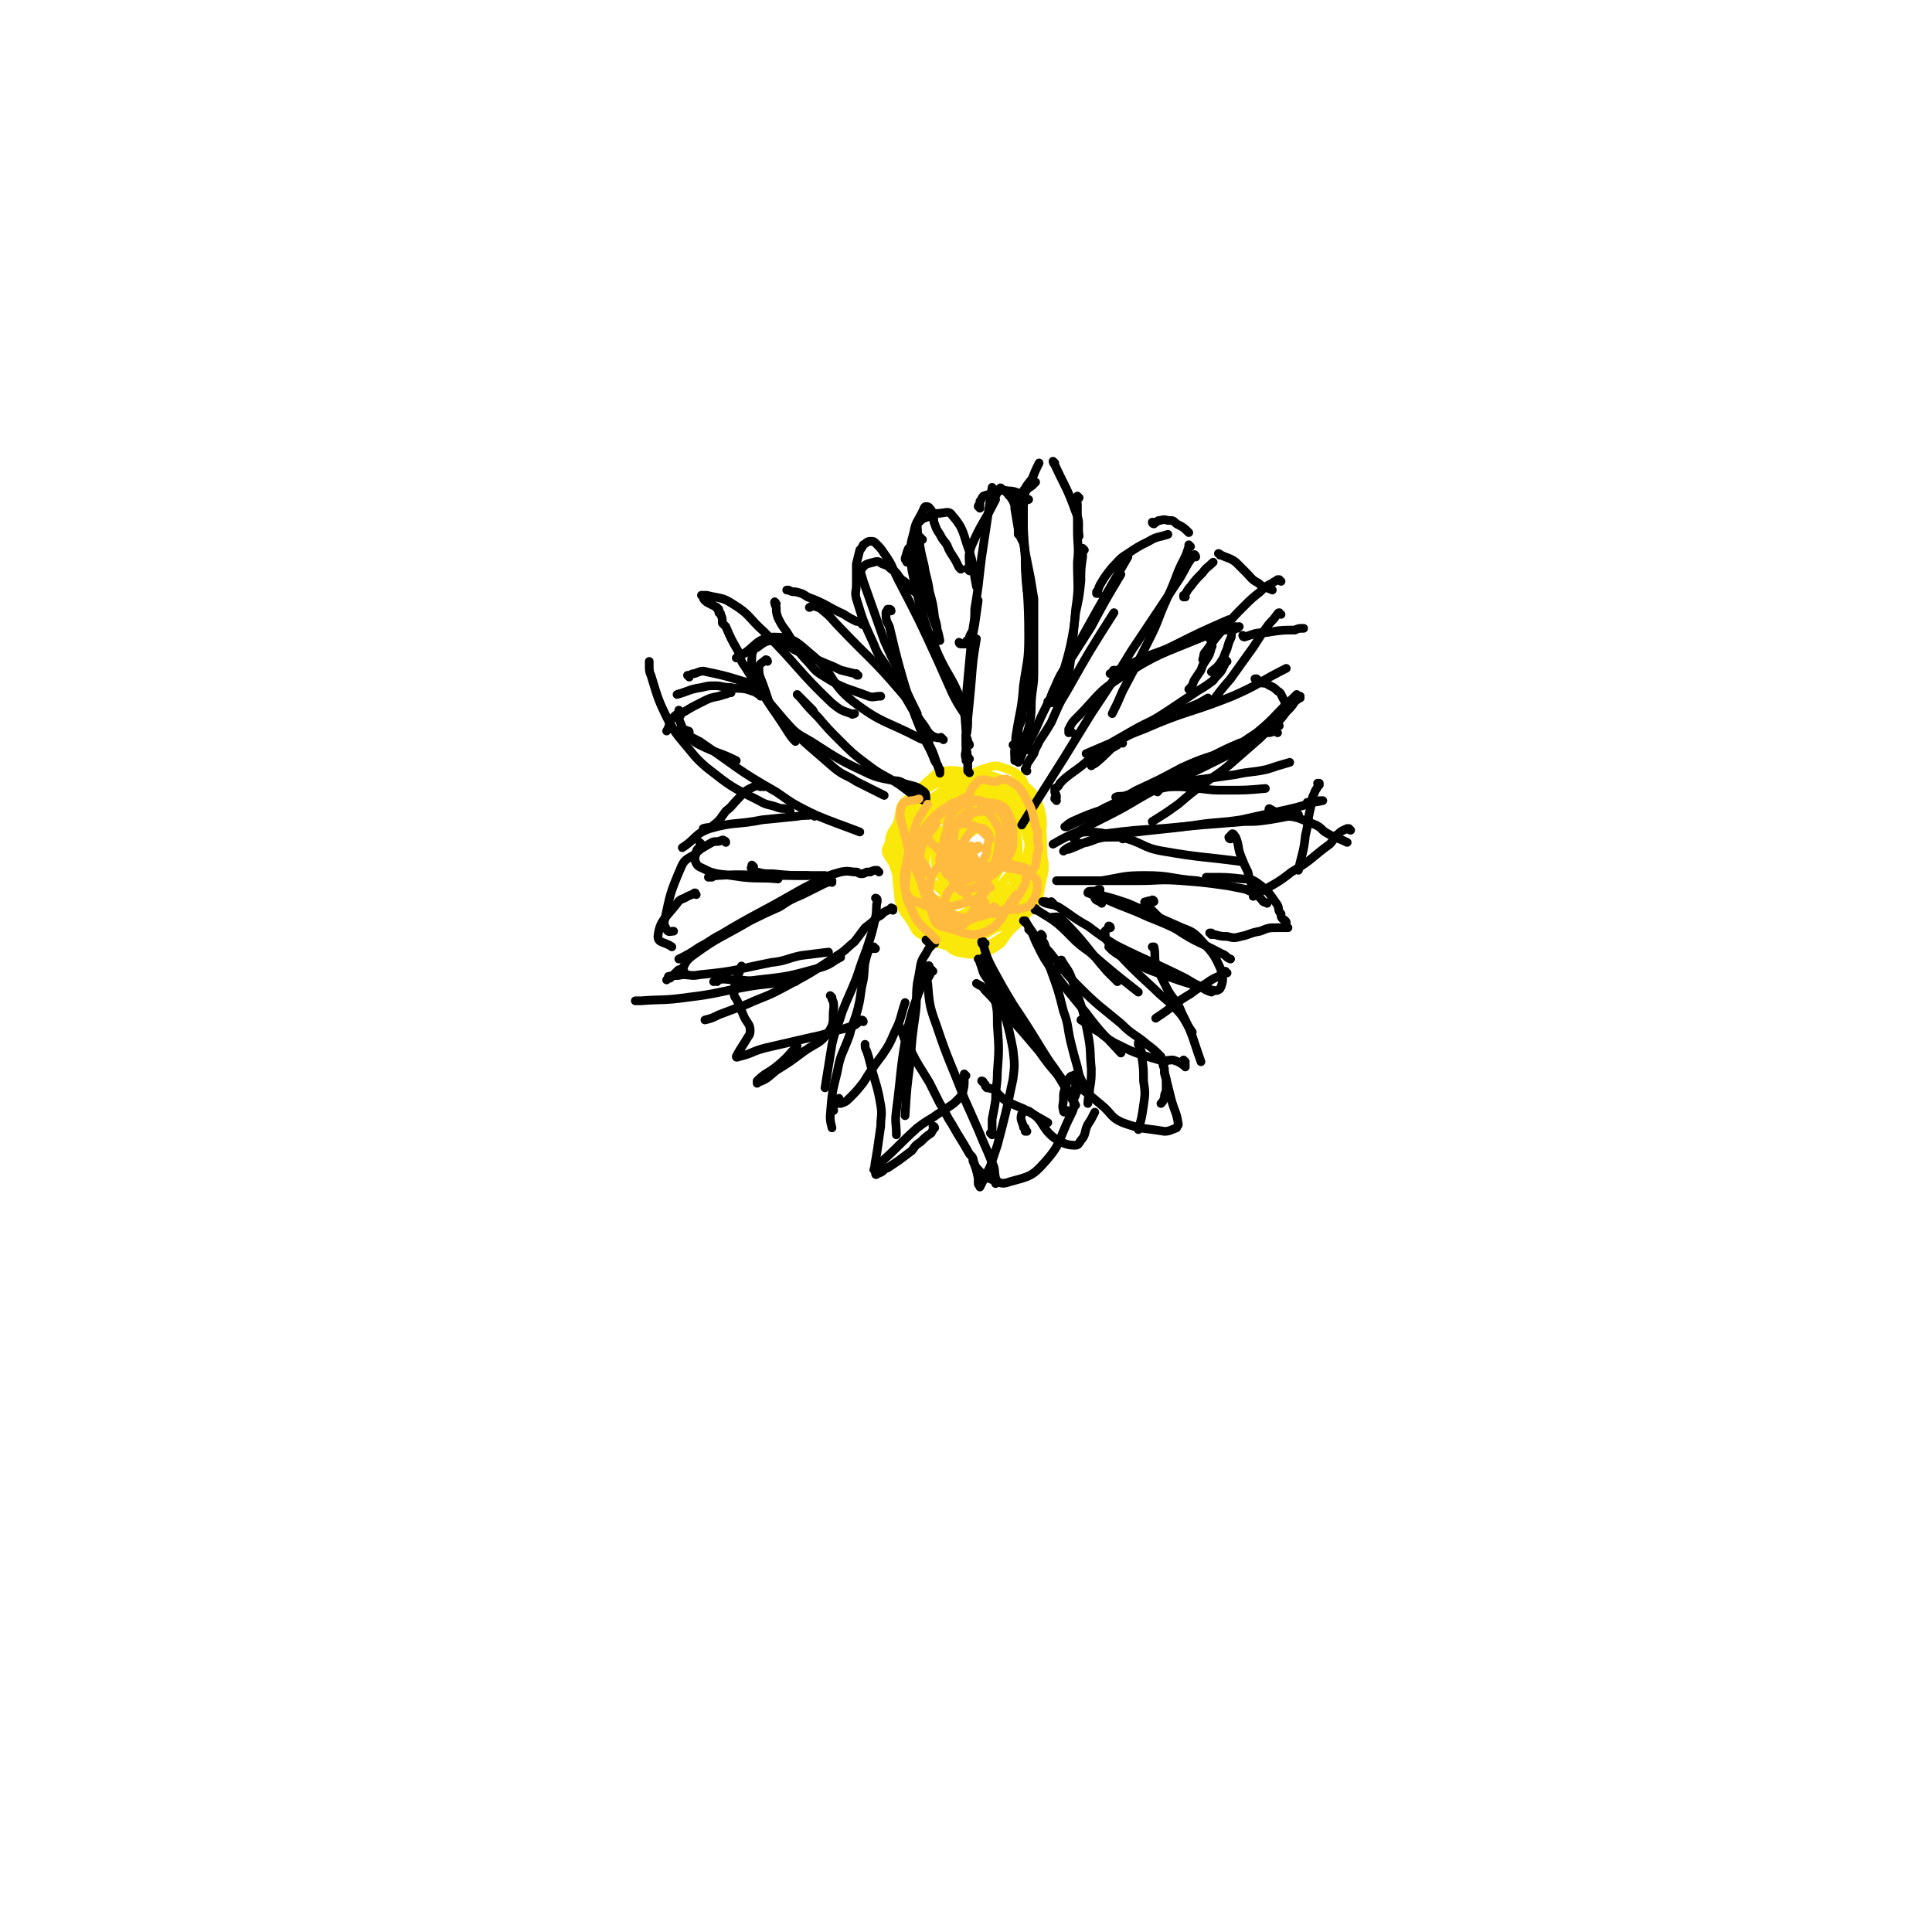 <svg viewBox='0 0 1110 1110' version='1.1' xmlns='http://www.w3.org/2000/svg' xmlns:xlink='http://www.w3.org/1999/xlink'><g fill='none' stroke='#FAE80B' stroke-width='5' stroke-linecap='round' stroke-linejoin='round'><path d='M547,539c0,0 0,-1 -1,-1 0,0 0,0 -1,0 -3,-1 -3,0 -6,-1 -4,-2 -5,-1 -9,-4 -4,-3 -4,-4 -6,-9 -4,-12 -5,-12 -7,-25 0,-8 0,-9 3,-16 5,-12 5,-14 14,-23 6,-6 8,-5 16,-7 7,-2 8,-3 14,0 16,7 17,7 30,19 5,4 5,6 5,13 1,14 0,15 -3,29 -2,5 -3,5 -7,10 -4,4 -3,5 -9,7 -14,4 -15,5 -30,5 -8,0 -8,-2 -14,-5 -8,-5 -9,-5 -13,-12 -7,-11 -7,-12 -10,-25 -1,-10 -2,-11 2,-20 5,-12 7,-15 18,-22 8,-6 10,-5 20,-4 8,0 8,0 15,4 7,4 9,4 13,11 9,15 9,16 13,34 2,6 1,7 -1,14 -6,14 -6,15 -15,27 -3,5 -4,5 -9,8 -6,2 -7,3 -14,2 -6,-1 -7,-1 -11,-5 -13,-13 -13,-14 -22,-30 -3,-6 -1,-7 -1,-13 1,-7 0,-8 3,-13 10,-16 10,-18 24,-30 6,-5 8,-4 16,-3 11,1 14,1 21,8 10,11 10,14 14,29 2,8 1,9 -1,18 -1,7 -1,8 -5,13 -11,12 -12,13 -25,21 -7,3 -8,2 -15,1 -8,-1 -11,1 -16,-5 -12,-13 -13,-15 -19,-32 -3,-7 -1,-8 1,-15 3,-11 2,-12 9,-20 11,-14 12,-16 28,-23 8,-3 11,-2 19,2 7,3 10,4 12,11 5,18 4,20 4,40 -1,7 -2,7 -6,14 -3,5 -2,7 -7,9 -12,6 -14,8 -26,8 -7,1 -8,-1 -12,-6 -8,-6 -10,-7 -13,-16 -4,-14 -5,-16 -3,-31 2,-10 3,-10 10,-18 5,-7 6,-7 13,-11 8,-4 9,-7 17,-5 16,3 26,1 32,14 7,17 0,24 -5,46 -2,8 -4,9 -11,14 -9,6 -10,7 -21,8 -10,1 -11,0 -21,-4 -9,-5 -11,-6 -17,-14 -6,-8 -7,-10 -6,-19 0,-7 1,-9 6,-14 12,-12 13,-14 28,-20 11,-4 13,-3 25,-1 8,1 12,1 15,8 7,14 5,18 4,35 0,7 -1,8 -5,13 -10,11 -11,13 -23,19 -6,3 -8,1 -14,-1 -8,-3 -10,-2 -16,-8 -14,-12 -14,-14 -24,-29 -3,-4 -2,-5 0,-9 2,-7 2,-7 6,-13 4,-5 4,-8 10,-9 19,-5 22,-6 41,-3 6,2 7,6 9,13 2,7 3,8 0,15 -5,17 -4,20 -16,32 -8,8 -12,8 -23,9 -6,0 -6,-3 -11,-7 -5,-6 -6,-6 -9,-13 -4,-9 -5,-9 -6,-19 -1,-5 -2,-7 1,-12 8,-12 8,-15 20,-24 6,-4 8,-4 16,-3 9,0 13,-1 18,5 11,15 12,18 16,37 1,7 -1,8 -6,14 -8,13 -9,15 -20,23 -4,3 -6,2 -10,0 -9,-4 -9,-5 -16,-13 -7,-7 -9,-7 -12,-17 -4,-15 -5,-18 -2,-33 1,-6 3,-5 8,-10 7,-5 6,-8 14,-10 18,-2 23,-4 37,2 7,3 6,8 6,16 1,12 1,13 -3,24 -5,13 -5,14 -14,24 -5,5 -6,5 -14,7 -6,1 -6,0 -12,-2 -7,-2 -8,-2 -12,-8 -8,-11 -9,-12 -11,-25 -1,-5 1,-5 4,-9 4,-5 4,-7 10,-8 18,-4 22,-5 39,-2 6,1 6,5 7,11 1,9 1,10 -3,19 -4,11 -5,13 -13,20 -4,3 -6,2 -10,1 -6,-1 -7,-2 -11,-6 -9,-9 -11,-10 -16,-21 -2,-4 1,-5 4,-8 3,-5 2,-7 8,-8 14,-5 17,-6 30,-4 5,1 5,4 6,10 0,7 0,9 -4,16 -6,9 -8,10 -17,15 -4,2 -5,2 -9,0 -5,-2 -7,-2 -8,-6 -2,-7 -2,-9 1,-17 2,-6 4,-7 9,-11 5,-5 6,-8 12,-8 10,2 14,4 19,12 3,5 -1,7 -4,14 -3,7 -3,9 -9,13 -5,4 -8,4 -14,3 -5,-2 -5,-4 -8,-9 -2,-5 -2,-6 -1,-11 2,-7 2,-9 8,-15 5,-4 7,-3 14,-4 5,-1 9,-3 11,1 4,8 3,12 1,22 -1,5 -2,5 -6,9 -3,2 -4,3 -7,3 -8,-1 -9,-2 -15,-6 -3,-2 -2,-3 -3,-7 0,-4 -2,-6 1,-9 4,-5 5,-6 12,-8 5,-1 7,-1 12,2 3,1 3,3 4,6 1,4 2,5 0,9 -4,7 -5,8 -12,13 -2,2 -4,1 -6,0 -4,-1 -6,-1 -7,-5 -1,-5 -1,-7 1,-13 2,-4 4,-3 7,-7 4,-2 4,-2 7,-4 4,-2 4,-2 8,-5 4,-3 5,-4 7,-7 1,-1 -1,-1 -2,-1 -4,-2 -4,-1 -8,-3 -8,-2 -8,-4 -16,-5 -6,-1 -7,-1 -11,2 -9,5 -10,6 -15,15 -4,7 -3,9 -4,18 0,7 -1,8 2,14 6,12 7,14 16,22 5,3 6,1 12,1 7,0 8,0 14,-3 12,-6 13,-6 23,-15 4,-3 4,-4 6,-9 2,-7 1,-7 2,-14 0,-5 0,-5 -2,-9 -3,-8 -3,-8 -8,-15 -3,-4 -3,-4 -7,-6 -3,-3 -3,-6 -7,-6 -9,1 -11,1 -20,6 -6,4 -6,4 -9,11 -8,14 -8,15 -11,31 -1,7 0,8 2,14 4,6 4,8 10,11 5,3 6,3 12,1 13,-5 14,-6 25,-14 6,-4 6,-5 8,-11 4,-11 4,-12 6,-24 0,-4 -1,-5 -3,-9 -2,-3 -2,-4 -5,-6 -4,-4 -5,-5 -10,-6 -11,-1 -12,-2 -22,1 -9,2 -10,3 -16,9 -6,4 -7,5 -9,12 -7,16 -8,17 -11,34 -1,6 -1,8 3,12 10,10 12,11 25,15 6,2 7,0 13,-3 7,-3 7,-3 12,-9 6,-6 8,-7 11,-15 4,-11 4,-12 4,-24 0,-7 -1,-7 -3,-14 -1,-5 -1,-5 -4,-9 -4,-7 -4,-8 -10,-14 -2,-3 -3,-2 -5,-4 -3,-1 -3,-2 -6,-2 -7,-1 -8,-2 -15,-1 -4,1 -4,1 -7,4 -6,5 -6,6 -11,12 -4,6 -5,6 -6,13 -3,20 -4,21 -2,41 1,9 2,9 7,16 3,5 3,8 10,9 14,1 16,-1 30,-6 8,-3 7,-5 12,-11 7,-7 7,-8 12,-17 3,-5 4,-5 5,-12 2,-13 2,-13 1,-26 0,-6 -1,-6 -3,-11 -2,-4 -1,-6 -4,-9 -5,-4 -7,-4 -13,-6 -4,0 -5,1 -9,2 -6,3 -7,2 -13,6 -12,10 -14,10 -23,23 -6,10 -5,11 -7,23 -2,8 -3,9 -1,17 5,15 5,17 15,28 4,5 6,3 12,3 7,0 8,1 15,-3 14,-8 16,-8 27,-20 5,-5 2,-7 5,-14 '/><path d='M575,458c0,0 -1,-1 -1,-1 -1,-1 -1,-1 -2,-1 -4,-1 -4,-2 -7,-2 -3,-1 -3,0 -6,0 -4,1 -4,1 -8,2 -9,3 -10,2 -19,7 -6,3 -6,4 -11,10 -5,7 -7,7 -7,15 0,12 1,14 7,25 5,10 7,11 16,17 6,5 7,3 14,6 '/></g>
<g fill='none' stroke='#000000' stroke-width='5' stroke-linecap='round' stroke-linejoin='round'><path d='M557,436c0,0 -1,0 -1,-1 0,0 1,1 1,1 -1,0 -1,1 -2,1 0,0 0,-1 0,-1 -1,-3 0,-3 0,-6 0,-3 0,-3 0,-7 1,-5 1,-5 1,-10 1,-10 1,-10 2,-21 1,-13 1,-13 3,-25 '/><path d='M557,444c0,0 -1,-1 -1,-1 0,0 0,0 0,0 0,0 0,0 0,0 0,-1 0,-1 0,-3 0,-2 0,-2 0,-5 -1,-6 -1,-6 -1,-11 0,-11 0,-11 0,-22 1,-11 1,-11 2,-22 1,-11 1,-11 3,-21 1,-7 1,-7 2,-14 '/><path d='M552,370c0,0 -1,0 -1,-1 0,0 0,1 1,1 0,0 0,0 0,0 0,0 0,0 1,0 1,0 1,0 1,0 1,0 1,0 1,0 0,0 0,0 0,0 1,0 0,0 0,-1 0,-1 1,-1 2,-2 0,0 0,0 0,-1 1,-3 2,-3 2,-5 1,-6 1,-6 1,-11 1,-6 1,-6 2,-13 1,-9 1,-9 2,-17 3,-20 3,-20 6,-40 '/><path d='M557,328c0,0 -1,-1 -1,-1 0,-1 0,-1 1,-1 0,-6 -1,-6 1,-12 6,-14 7,-13 14,-27 '/><path d='M563,292c0,-1 0,-1 -1,-1 0,-1 1,-1 1,-1 0,-1 0,-1 0,-2 1,-1 1,-2 2,-3 7,-2 8,-4 14,-3 6,0 6,2 12,5 '/><path d='M589,283c0,-1 -1,-2 -1,-1 0,1 0,2 0,4 0,6 0,6 0,11 0,10 0,10 1,20 0,11 0,11 1,22 '/><path d='M589,288c-1,0 -1,-1 -1,-1 -1,0 0,0 0,0 0,5 0,5 0,10 0,12 0,12 1,23 1,23 2,23 2,46 0,14 -1,14 -3,28 -1,14 -2,14 -4,27 -1,5 0,5 -1,11 '/><path d='M585,438c0,-1 -1,-1 -1,-1 0,0 0,0 0,0 0,0 0,0 0,0 0,0 -1,0 -1,0 0,-1 0,-1 0,-2 0,-1 0,-1 0,-3 0,-1 0,-1 0,-3 0,0 0,0 0,-1 0,0 0,0 0,0 0,1 0,0 -1,0 '/><path d='M591,385c0,0 -1,-1 -1,-1 0,0 0,1 0,2 0,1 0,1 0,2 0,2 0,2 0,4 -2,10 -2,10 -3,21 -1,4 -2,4 -2,8 -1,6 -1,6 -2,12 0,2 1,2 1,3 1,1 1,1 1,1 1,0 1,0 1,-1 1,-2 1,-2 2,-5 0,-2 0,-2 1,-5 1,-6 2,-6 3,-13 1,-7 0,-7 1,-15 1,-7 1,-7 1,-15 0,-15 0,-15 0,-30 0,-5 0,-5 0,-9 -1,-6 -1,-6 -2,-12 -2,-10 -2,-10 -4,-20 -1,-2 -1,-2 -2,-4 0,-1 0,-1 -1,-1 0,-1 0,-1 0,-3 -1,-6 -1,-6 -2,-12 0,-1 0,-1 0,-2 -1,-2 -1,-2 -1,-3 0,0 -1,0 -1,-1 0,-1 0,-1 -1,-1 -1,-1 -1,-1 -1,-2 -1,0 -1,0 -1,-1 -1,0 -1,0 -1,0 -1,-1 -1,-1 -2,-1 0,-1 0,-1 -1,0 -1,2 -1,2 -2,4 '/><path d='M588,307c0,0 -1,0 -1,-1 -1,0 0,0 -1,-1 0,-3 -1,-3 -1,-6 -1,-3 -1,-3 -1,-6 1,-3 1,-3 3,-7 2,-6 2,-6 6,-11 2,-5 2,-5 4,-9 '/><path d='M587,289c0,-1 -1,-1 -1,-1 0,-1 0,0 1,0 0,0 -1,-1 -1,-2 1,-1 1,-1 2,-2 2,-3 2,-3 5,-5 1,-1 1,-1 2,-2 '/><path d='M606,266c0,0 -1,-1 -1,-1 0,0 0,1 1,2 6,13 7,13 12,27 3,7 1,7 2,14 '/><path d='M620,286c0,0 -1,-1 -1,-1 -1,2 0,3 0,5 0,7 0,7 0,14 0,10 1,10 0,19 0,14 1,14 -1,27 -2,23 -2,23 -5,45 '/><path d='M623,316c0,0 -1,-1 -1,-1 0,1 0,2 0,5 -1,7 -1,7 -1,14 -1,9 -1,9 -3,18 -1,9 -1,9 -3,19 -3,13 -4,13 -7,26 -1,4 -1,4 -2,7 '/><path d='M590,443c-1,-1 -1,-1 -1,-1 0,0 0,0 0,0 0,0 0,0 0,0 1,-2 1,-2 1,-3 2,-3 2,-3 4,-6 1,-4 2,-4 3,-7 4,-6 4,-6 7,-11 4,-9 4,-10 9,-18 13,-23 13,-23 27,-45 '/><path d='M591,431c0,0 -1,-1 -1,-1 0,-1 1,-1 1,-3 2,-4 2,-4 4,-8 3,-7 3,-7 6,-13 6,-12 6,-12 12,-24 7,-11 7,-11 14,-22 8,-15 8,-15 17,-30 '/><path d='M603,404c0,0 -1,-1 -1,-1 0,0 1,1 1,0 1,-3 1,-4 3,-8 3,-7 3,-7 7,-13 17,-31 17,-31 35,-62 '/><path d='M631,341c0,0 -1,0 -1,-1 0,0 0,1 0,1 1,-2 1,-3 2,-5 3,-5 3,-5 7,-10 4,-4 4,-5 9,-8 6,-4 6,-4 12,-7 5,-3 5,-2 11,-4 '/><path d='M663,301c0,0 -1,0 -1,-1 1,0 1,0 2,0 1,0 1,-1 2,-1 2,0 2,-1 5,0 3,0 3,0 5,2 4,2 4,2 7,5 '/><path d='M684,314c0,0 -1,0 -1,-1 0,0 1,1 0,1 -2,7 -3,7 -6,14 -3,8 -3,8 -7,17 -5,11 -4,11 -9,21 -8,16 -8,16 -16,31 -3,7 -3,7 -6,13 '/><path d='M687,320c0,-1 -1,-2 -1,-1 -4,5 -4,6 -8,13 -6,9 -6,9 -12,18 -8,12 -8,12 -16,24 -11,18 -11,18 -23,36 -8,13 -8,13 -16,26 -12,19 -12,19 -24,38 '/><path d='M616,421c0,0 0,0 -1,-1 0,0 0,1 -1,1 0,-1 0,-1 0,-2 2,-4 2,-4 5,-7 12,-12 11,-14 25,-23 22,-14 23,-13 47,-23 10,-4 10,-3 21,-6 '/><path d='M641,386c0,0 0,-1 -1,-1 -1,0 0,1 -1,2 -1,0 -2,0 -1,0 1,0 2,-1 4,-2 8,-3 8,-4 15,-7 9,-4 9,-3 17,-7 16,-8 16,-8 32,-15 '/><path d='M696,368c0,0 -1,-1 -1,-1 0,0 0,0 1,1 0,0 0,0 0,1 0,2 1,2 0,3 -1,4 -1,4 -3,7 -2,3 -2,3 -3,6 -2,3 -2,3 -4,6 -1,3 -1,3 -3,5 '/><path d='M711,361c0,0 -1,-1 -1,-1 -1,0 -1,1 -1,1 0,1 0,1 -1,1 -1,3 0,3 -1,5 -2,4 -1,4 -3,8 -1,3 -1,3 -3,6 -2,3 -3,3 -5,5 '/><path d='M705,380c0,0 -1,-1 -1,-1 0,0 0,0 0,0 0,1 0,1 0,2 -1,2 -1,2 -2,4 -2,3 -3,3 -5,6 -4,3 -4,3 -9,6 -9,6 -9,6 -18,12 -9,6 -9,5 -18,10 -7,4 -7,4 -14,8 -7,3 -7,3 -14,6 '/><path d='M607,460c0,-1 -1,-1 -1,-1 0,-1 0,-1 1,-1 0,-2 -1,-2 -1,-3 0,-1 0,-1 0,-2 2,-1 2,-1 3,-3 3,-3 3,-3 7,-6 10,-7 9,-8 19,-14 11,-6 11,-7 22,-11 25,-11 26,-9 51,-19 16,-7 15,-8 31,-16 '/><path d='M645,427c-1,0 -1,-1 -1,-1 -1,0 -1,1 -2,2 -3,2 -4,2 -7,4 -3,2 -2,3 -5,5 -1,1 -1,1 -2,2 0,0 -1,1 -1,1 1,-1 2,-1 3,-2 6,-5 6,-6 12,-11 6,-5 7,-5 14,-9 14,-7 14,-6 28,-12 5,-2 5,-2 10,-5 '/><path d='M722,391c0,-1 -1,-1 -1,-1 0,0 0,0 1,0 1,1 1,1 2,2 2,1 2,0 4,1 3,2 3,1 6,4 2,1 2,2 3,4 2,3 1,4 2,7 '/><path d='M747,401c0,0 0,-1 -1,-1 0,0 1,0 1,0 -1,2 -2,2 -3,3 -2,3 -2,3 -5,6 -3,4 -3,4 -6,7 -5,4 -5,4 -9,8 -8,7 -8,7 -16,14 -8,7 -8,6 -16,12 -8,6 -8,6 -15,12 -7,5 -7,5 -15,10 '/><path d='M735,417c0,0 -1,-1 -1,-1 -1,0 -1,0 -1,0 -3,2 -3,2 -6,4 -6,3 -5,4 -11,7 -7,5 -6,5 -13,8 -20,10 -20,10 -40,19 -13,7 -13,8 -27,15 -8,4 -8,4 -17,9 -7,3 -7,3 -14,7 '/><path d='M719,426c0,0 -1,0 -1,-1 1,0 2,0 3,0 '/><path d='M734,421c0,0 0,0 -1,-1 0,0 0,0 -1,0 -2,1 -2,1 -5,1 -2,0 -2,1 -4,1 -5,3 -5,3 -11,5 -7,3 -7,3 -15,7 -9,3 -9,3 -18,7 -13,7 -13,7 -26,13 -9,5 -9,6 -18,10 -11,6 -11,6 -22,11 -1,0 -2,0 -1,0 1,-1 2,-2 4,-3 9,-4 9,-4 18,-7 4,-2 4,-2 8,-4 7,-3 8,-3 15,-6 13,-6 13,-5 27,-11 10,-5 10,-5 20,-11 9,-6 9,-6 18,-12 11,-9 10,-10 21,-20 1,-1 1,-1 2,-2 '/><path d='M681,343c0,0 -1,-1 -1,-1 0,0 0,1 0,1 2,-3 2,-4 4,-6 3,-4 3,-4 7,-8 2,-3 3,-3 6,-6 '/><path d='M701,319c0,-1 -1,-1 -1,-1 0,0 0,0 0,0 5,3 6,2 10,5 3,3 3,3 6,6 3,3 3,4 7,6 3,3 4,2 8,4 '/><path d='M736,334c0,0 -1,-1 -1,-1 -1,0 -1,0 -1,0 0,0 0,0 0,0 -1,1 -2,1 -3,2 -4,2 -4,2 -7,5 -5,4 -5,4 -9,8 -6,6 -6,6 -11,12 -6,7 -6,7 -11,14 -2,2 -1,2 -2,5 '/><path d='M715,366c0,0 -1,-1 -1,-1 0,0 0,1 1,1 3,-1 3,-1 6,-2 5,-1 5,0 9,-1 7,-1 7,-1 14,-1 2,-1 2,-1 5,-1 '/><path d='M736,353c-1,0 -1,-1 -1,-1 -1,0 -1,1 -2,2 -2,3 -3,3 -5,6 -6,8 -5,8 -11,16 -5,7 -5,7 -10,14 -6,7 -6,7 -11,14 '/><path d='M642,459c0,0 -1,-1 -1,-1 2,-1 3,0 6,-1 7,-2 7,-2 14,-4 10,-2 10,-2 20,-4 15,-2 15,-2 29,-4 9,-2 9,-1 18,-3 6,-2 6,-2 13,-4 '/><path d='M665,455c0,0 0,0 -1,-1 0,0 1,1 1,1 1,-1 1,-2 2,-2 4,-1 5,-1 10,-1 6,0 6,1 12,1 8,1 8,1 15,1 12,0 12,0 23,-1 '/><path d='M758,451c0,0 0,-1 -1,-1 0,0 1,0 1,0 -1,3 -2,3 -3,6 -2,4 -1,4 -2,8 -2,8 -1,8 -3,16 -1,10 -2,10 -4,20 '/><path d='M746,468c-1,0 -1,-1 -1,-1 -3,0 -3,1 -5,2 -5,1 -5,1 -11,2 -7,1 -7,1 -14,1 -12,1 -12,1 -25,2 -11,1 -11,1 -22,2 -17,1 -17,1 -33,3 '/><path d='M645,482c0,0 -1,-1 -1,-1 0,0 1,0 1,0 -3,0 -4,0 -7,0 -4,0 -4,0 -8,1 -8,2 -8,3 -16,6 -2,0 -3,1 -3,1 1,-1 2,-2 5,-3 1,0 1,0 3,-1 6,-1 6,-1 11,-3 8,-2 8,-2 16,-3 21,-3 21,-2 41,-5 13,-2 13,-1 26,-3 9,-2 9,-2 18,-4 14,-3 14,-3 27,-7 1,0 1,0 2,0 0,0 0,0 0,0 -5,1 -5,1 -9,1 '/><path d='M618,482c-1,0 -1,0 -1,-1 0,0 0,1 0,1 1,-1 0,-1 1,-2 2,-1 3,-2 6,-2 10,0 10,1 20,3 13,3 12,6 24,8 23,4 23,3 45,6 '/><path d='M707,482c0,0 -1,0 -1,-1 0,0 1,0 1,-1 1,-1 1,-1 1,-1 1,0 1,1 2,2 2,5 1,6 3,11 2,5 2,5 4,9 1,5 1,5 3,9 3,4 2,4 5,7 1,2 2,1 3,2 '/><path d='M718,512c0,0 0,-1 -1,-1 0,0 0,1 -1,0 -5,-1 -5,-1 -10,-2 -14,-2 -14,-2 -27,-3 -13,-1 -13,0 -25,0 -17,0 -17,0 -33,0 -6,0 -6,0 -12,0 -1,0 -1,0 -2,0 '/><path d='M698,507c-1,0 -1,-1 -1,-1 -1,0 -1,1 -2,1 -3,0 -4,0 -7,-1 -15,-1 -15,-3 -30,-3 -13,0 -13,1 -25,3 '/><path d='M734,468c-1,-1 -1,-1 -1,-1 -1,-1 0,0 0,0 -1,-1 -1,-1 -3,-2 0,0 -1,-1 -1,0 0,0 0,0 0,1 2,1 2,1 3,2 3,0 3,0 6,1 4,0 4,0 8,1 5,2 5,2 10,4 4,2 3,3 7,5 5,3 5,2 11,5 '/><path d='M776,477c0,0 0,0 -1,-1 0,0 1,1 1,1 -1,0 -1,-1 -2,-1 -2,1 -3,1 -5,3 -3,2 -2,3 -5,6 -11,8 -10,9 -22,16 -10,8 -11,7 -22,14 '/><path d='M632,512c0,0 -1,-1 -1,-1 0,0 1,0 1,0 -2,1 -3,1 -5,1 -1,0 -2,0 -2,1 3,1 5,2 9,3 13,6 13,5 26,11 13,5 13,6 27,11 '/><path d='M663,518c0,0 0,-1 -1,-1 0,0 0,1 0,1 -1,0 -2,-1 -3,0 -1,0 -2,0 -1,1 8,8 8,9 18,15 12,8 13,7 26,14 3,1 2,2 5,3 '/><path d='M705,559c-1,0 -1,-1 -1,-1 -1,0 -1,1 -2,2 -4,2 -5,2 -9,5 -5,3 -5,3 -9,6 -5,3 -5,3 -9,6 -5,4 -5,4 -11,8 '/><path d='M596,523c-1,0 -2,0 -1,-1 0,0 0,1 1,1 6,4 7,4 12,8 9,8 8,9 18,16 14,12 14,12 28,23 '/><path d='M605,519c0,0 -1,-1 -1,-1 0,0 1,1 0,1 -1,0 -2,-1 -4,-1 0,0 -1,0 -1,0 3,2 5,1 9,3 8,5 8,6 17,11 8,6 8,6 16,11 20,10 20,9 40,19 5,3 5,3 9,5 3,2 3,2 6,3 '/><path d='M639,544c0,0 -1,-1 -1,-1 0,0 0,1 -1,1 0,0 0,0 0,0 1,1 1,1 2,2 4,3 4,3 9,5 11,6 11,6 23,10 11,4 12,4 23,7 3,1 5,2 7,0 2,-4 2,-7 0,-12 -4,-9 -5,-9 -12,-17 -4,-4 -5,-4 -10,-6 -9,-4 -9,-4 -18,-8 -6,-3 -6,-3 -13,-6 -9,-3 -9,-3 -17,-5 -1,0 -2,1 -2,2 1,2 2,1 4,3 '/><path d='M696,537c0,0 0,-1 -1,-1 0,0 1,0 1,0 0,0 0,0 0,0 1,1 1,1 2,1 4,1 4,1 7,1 4,1 4,1 8,0 5,-1 5,-2 11,-3 5,-2 5,-2 10,-2 3,0 3,0 6,0 '/><path d='M739,530c0,0 0,-1 -1,-1 0,-1 0,0 -1,-1 -1,-1 -1,-1 -1,-3 -2,-2 -1,-3 -2,-5 -5,-7 -5,-8 -12,-13 -3,-2 -4,-2 -8,-2 -9,-1 -9,-1 -19,-1 -1,0 -1,0 -2,0 '/><path d='M607,529c-1,0 -1,-1 -1,-1 -1,0 -1,0 -1,0 0,0 0,0 0,0 0,0 -1,-1 -1,-1 2,0 4,-1 6,1 14,14 13,15 26,30 3,3 3,3 6,6 '/><path d='M638,533c0,0 0,-1 -1,-1 0,0 0,1 -1,2 -1,1 -2,1 -1,3 0,3 1,3 3,6 12,13 12,13 25,25 6,6 6,5 12,11 6,6 5,7 10,14 '/><path d='M663,545c0,0 0,-1 -1,-1 0,0 1,0 1,0 1,5 0,5 1,10 3,7 3,7 6,13 4,8 6,7 9,15 7,14 6,14 11,28 '/><path d='M681,610c0,0 -1,-1 -1,-1 0,1 1,1 1,3 0,0 0,1 0,1 0,0 0,-1 -1,-1 -3,-2 -3,-2 -6,-3 -4,0 -5,1 -8,0 -14,-4 -14,-4 -26,-10 -7,-4 -6,-5 -12,-8 -3,-3 -4,-3 -7,-5 '/><path d='M592,535c0,-1 -1,-1 -1,-1 0,-1 0,0 1,0 2,4 2,5 4,9 4,8 4,8 9,15 9,12 9,12 19,24 9,12 10,12 20,23 '/><path d='M599,538c0,0 -1,-2 -1,-1 0,1 0,2 2,5 1,3 1,3 3,5 8,10 8,11 17,20 11,11 12,11 24,21 7,7 8,6 15,12 4,3 4,3 8,7 '/><path d='M589,530c0,0 -1,-1 -1,-1 0,0 0,0 1,0 0,0 0,0 0,0 4,7 5,7 9,14 3,7 3,7 6,15 4,11 4,11 7,23 3,8 2,8 4,17 2,8 2,8 4,15 1,5 1,5 3,9 '/><path d='M609,557c0,0 -1,0 -1,-1 0,-1 0,-1 1,-2 0,-1 -1,-1 0,-2 0,0 1,-1 1,0 3,5 4,5 6,11 5,15 6,15 9,31 2,10 1,10 2,20 0,6 0,6 -1,12 0,4 -1,4 -1,8 0,0 0,0 0,0 '/><path d='M619,627c0,0 -1,-1 -1,-1 0,0 0,1 0,1 0,1 0,1 0,2 0,0 0,1 -1,1 0,0 0,-1 -1,-1 -2,-2 -2,-2 -4,-5 -2,-3 -2,-3 -4,-6 -6,-7 -6,-7 -11,-14 -11,-13 -11,-13 -23,-26 -4,-5 -4,-5 -8,-9 -2,-3 -2,-2 -5,-4 '/><path d='M563,552c0,0 -1,-1 -1,-1 0,0 1,1 1,2 2,5 1,5 4,9 10,15 10,14 21,28 7,10 8,10 15,20 4,5 4,6 8,11 '/><path d='M566,542c0,0 -1,0 -1,-1 0,0 -1,0 -1,0 0,1 0,1 1,2 2,7 2,7 5,13 6,11 6,11 12,21 8,12 8,12 16,25 10,16 10,16 20,33 '/><path d='M624,626c0,0 0,0 -1,-1 0,0 1,1 1,1 0,0 -1,0 -2,0 0,0 0,0 0,0 5,4 5,4 11,9 6,5 5,7 12,10 11,4 12,3 24,5 3,0 4,-1 7,-2 0,-1 1,-1 1,-2 -1,-7 -2,-7 -4,-14 -1,-4 -1,-4 -2,-8 -1,-4 -1,-4 -2,-8 '/><path d='M669,611c-1,0 -1,-1 -1,-1 0,1 0,2 1,4 0,3 0,3 1,6 0,3 0,3 0,7 -1,2 -1,2 -1,4 -1,2 -1,2 -2,3 0,0 0,0 0,0 '/><path d='M655,601c0,0 -1,0 -1,-1 0,0 0,0 0,-1 0,0 0,0 0,0 1,4 2,4 2,8 1,7 1,7 1,14 1,7 1,7 0,14 -1,7 -1,7 -3,14 '/><path d='M557,428c0,0 0,-1 -1,-1 0,0 1,1 1,1 0,-1 -1,-1 -1,-2 0,-1 0,-1 -1,-3 0,-2 1,-2 0,-4 -1,-9 0,-9 -3,-17 -5,-13 -7,-13 -13,-26 -4,-10 -5,-10 -8,-20 -4,-14 -4,-14 -7,-28 -1,-6 0,-6 -1,-12 0,-1 -1,-1 -1,-1 -1,2 -1,3 -2,6 0,1 1,1 1,2 '/><path d='M530,344c0,0 -1,-1 -1,-1 0,0 1,0 1,1 0,0 0,0 0,1 0,0 0,0 0,0 -1,-2 -1,-2 -2,-3 -2,-2 -3,-2 -5,-4 -2,-3 -2,-3 -5,-5 -3,-3 -2,-4 -6,-6 -2,-2 -2,-2 -5,-3 -2,-1 -2,-2 -5,-1 -4,1 -5,1 -7,4 -1,2 0,3 1,7 6,17 6,17 12,34 4,9 4,9 8,17 5,13 5,13 11,25 '/><path d='M512,351c0,0 0,-1 -1,-1 0,0 0,0 -1,0 0,1 -1,1 -1,2 0,4 0,4 2,8 5,21 5,21 11,41 4,11 4,11 8,21 3,7 4,7 7,15 1,2 1,1 2,3 0,1 0,1 1,2 0,1 0,3 0,2 0,-1 -1,-3 -2,-6 -2,-6 -2,-6 -5,-12 -5,-12 -5,-12 -12,-24 -5,-9 -5,-9 -11,-18 -4,-7 -5,-6 -8,-14 -6,-13 -6,-13 -10,-26 -1,-4 0,-4 0,-8 0,-3 0,-3 0,-6 0,-3 0,-3 0,-6 1,-4 1,-4 2,-8 1,-1 1,-1 2,-3 2,-1 2,-2 4,-2 2,0 2,0 3,1 3,3 3,3 5,6 5,7 4,7 8,15 12,23 12,23 23,47 4,9 4,9 8,18 3,6 3,6 7,12 '/><path d='M552,327c0,0 0,0 -1,-1 -1,-2 -1,-2 -2,-4 -3,-5 -3,-4 -5,-9 -2,-3 -2,-2 -4,-6 -2,-3 -2,-3 -3,-6 -1,-2 0,-2 -1,-5 0,-1 0,-1 -1,-3 -1,-1 -1,-2 -3,-2 -1,0 -1,1 -2,3 -3,6 -4,6 -5,12 -2,7 -2,7 -1,13 2,18 3,18 6,35 '/><path d='M530,310c0,0 -1,0 -1,-1 -1,0 0,0 -1,-1 0,0 0,0 0,0 0,1 0,1 0,2 1,7 1,7 3,15 1,7 2,7 3,15 2,7 2,7 3,15 2,6 1,6 2,13 1,0 1,0 1,0 -1,-5 -1,-5 -3,-10 -2,-6 -2,-6 -4,-11 -2,-7 -2,-7 -3,-14 -2,-15 -2,-15 -3,-30 0,-2 0,-2 1,-3 2,-2 2,-2 5,-3 3,-1 3,-2 5,-2 5,0 7,-2 9,1 7,8 6,10 10,21 3,10 2,10 4,20 '/><path d='M542,425c-1,-1 -1,-1 -1,-1 -1,-1 0,0 0,0 -2,0 -3,0 -5,-1 -3,-2 -3,-3 -5,-6 -7,-9 -5,-10 -13,-19 -17,-20 -18,-19 -36,-38 -4,-4 -4,-5 -9,-9 -2,-2 -3,-2 -6,-3 -1,0 -1,1 -2,1 '/><path d='M496,359c-1,0 -1,-1 -1,-1 -2,-1 -2,-1 -3,-1 -4,-2 -4,-2 -7,-4 -11,-5 -10,-6 -21,-10 -3,-2 -3,-2 -7,-3 -2,0 -2,0 -4,-1 -1,0 -1,0 -1,0 '/><path d='M446,347c0,0 -1,-2 -1,-1 0,0 0,1 1,3 0,3 0,3 1,6 2,4 2,4 5,8 5,8 4,8 10,15 6,6 5,7 12,11 11,7 12,6 25,11 3,1 3,0 7,0 '/><path d='M534,425c0,0 0,-1 -1,-1 0,0 0,1 -1,1 -2,0 -2,0 -4,-1 -19,-10 -21,-8 -38,-21 -14,-11 -10,-16 -25,-28 -8,-7 -10,-9 -21,-9 -10,1 -10,6 -19,11 -1,1 -1,1 -2,1 '/><path d='M493,388c-1,0 -1,0 -1,-1 -1,0 -1,0 -1,0 -4,-1 -4,-1 -8,-2 -4,-2 -4,-2 -9,-4 -7,-3 -7,-3 -14,-6 -5,-2 -5,-3 -9,-5 -3,-1 -3,-2 -6,-2 -5,0 -6,1 -10,4 -2,1 -2,1 -3,4 0,5 -1,6 1,12 8,17 10,17 20,33 2,3 2,3 4,5 '/><path d='M441,380c0,0 0,-1 -1,-1 0,0 0,0 0,0 -2,2 -4,2 -4,5 0,5 1,5 3,11 3,8 2,9 8,16 15,16 16,16 32,30 6,5 7,4 13,8 8,4 8,4 16,8 '/><path d='M470,412c0,0 -1,-1 -1,-1 -1,-1 -1,-1 -2,-3 -5,-5 -5,-5 -9,-9 0,0 0,0 0,0 1,1 1,1 2,2 5,6 5,6 10,11 6,7 6,7 12,13 8,8 8,8 16,14 9,7 10,6 19,12 7,5 7,6 14,9 1,0 1,-1 1,-1 0,-2 0,-3 -1,-4 -5,-4 -6,-3 -12,-5 -3,-2 -4,-1 -8,-2 -5,-1 -6,-1 -11,-3 -17,-8 -17,-8 -34,-19 -9,-5 -9,-5 -16,-13 -12,-14 -12,-14 -22,-30 -3,-4 -2,-4 -4,-9 -4,-7 -4,-7 -7,-14 -1,-1 -1,-1 -2,-2 0,-3 0,-3 -1,-5 0,-1 0,-1 -1,-1 0,-1 0,-1 0,-2 -1,0 -1,0 -1,-1 -2,-1 -2,-1 -4,-2 -2,-1 -2,-1 -3,-2 -1,-1 -1,-1 -1,-3 0,0 0,0 0,0 0,1 -1,0 -1,0 1,0 2,0 3,0 8,2 9,1 15,5 10,6 9,8 18,16 20,20 19,22 39,41 5,4 5,4 11,6 1,1 1,0 2,0 '/><path d='M437,400c0,-1 -1,-1 -1,-1 -1,-1 -1,0 -1,-1 -3,-1 -3,-1 -6,-2 -5,-1 -5,0 -9,-1 -5,0 -5,-1 -9,-1 -4,0 -4,0 -8,1 -7,1 -7,2 -14,4 '/><path d='M420,398c0,0 -1,0 -1,-1 0,0 1,1 0,1 -2,1 -3,1 -6,2 -5,1 -5,1 -9,3 -6,3 -6,3 -11,6 -4,1 -4,1 -7,4 -2,3 -1,4 -3,7 '/><path d='M391,411c0,0 0,0 -1,-1 0,0 0,0 0,-1 0,0 0,0 0,-1 0,0 0,0 0,0 0,1 0,1 0,1 0,2 -1,3 0,4 2,5 2,5 4,9 4,3 4,4 8,6 10,5 11,4 21,9 '/><path d='M396,421c0,-1 0,-1 -1,-1 -1,-1 -1,0 -1,0 -2,0 -4,-1 -3,-1 3,3 5,4 11,7 22,15 21,16 44,29 10,7 10,7 22,13 12,5 13,5 26,10 '/><path d='M454,466c-1,-1 -1,-1 -1,-1 -3,-1 -3,0 -6,-1 -5,-2 -6,-1 -11,-4 -16,-8 -16,-8 -30,-19 -7,-6 -7,-7 -13,-14 -5,-6 -5,-6 -9,-13 -6,-12 -6,-13 -10,-26 -1,-2 -1,-3 -1,-6 0,-1 0,-1 0,-2 '/><path d='M396,389c0,0 -1,-1 -1,-1 0,0 0,0 1,0 1,0 1,-1 3,-1 3,-1 4,-2 7,-1 15,3 15,4 30,8 '/><path d='M468,469c0,-1 -1,-1 -1,-1 0,-1 1,0 0,0 -4,1 -4,0 -9,1 -10,1 -10,1 -20,2 -15,3 -16,1 -30,5 -9,3 -8,6 -16,11 '/><path d='M439,452c-1,0 -1,0 -1,-1 -1,0 -1,1 -1,1 -1,0 -1,-1 -1,-1 -3,1 -3,1 -5,2 -4,2 -4,3 -7,6 -4,4 -3,4 -7,7 -3,4 -3,5 -7,8 -2,2 -3,1 -6,2 '/><path d='M403,485c0,0 -1,0 -1,-1 0,0 1,1 1,1 -1,3 -3,2 -3,5 -1,3 -1,4 0,6 1,2 2,2 4,3 4,2 4,2 8,3 8,1 8,1 15,2 10,1 10,0 20,1 '/><path d='M409,504c0,0 -1,-1 -1,-1 0,0 1,1 1,1 0,0 -2,0 -2,0 2,0 3,-1 6,-1 15,-1 15,0 30,0 16,0 16,0 31,0 '/><path d='M433,498c0,0 -1,-1 -1,-1 0,1 -1,2 0,2 0,1 1,2 3,2 4,1 4,1 9,1 10,1 10,1 20,1 '/><path d='M505,501c-1,-1 -1,-1 -1,-1 -2,0 -2,0 -4,1 -1,0 -1,0 -2,0 -2,1 -2,1 -3,1 -2,0 -2,-1 -3,-1 -4,0 -4,-1 -9,0 -7,2 -7,2 -13,5 -8,4 -8,4 -15,8 -21,12 -21,11 -41,23 -6,3 -6,4 -12,7 -6,4 -6,4 -12,7 '/><path d='M478,507c0,0 -1,-1 -1,-1 0,0 1,0 1,0 -2,1 -3,1 -5,2 -6,3 -6,3 -12,6 -7,3 -7,3 -13,7 -9,4 -9,4 -17,8 -17,10 -18,9 -33,20 -4,3 -4,4 -6,8 -1,1 0,1 1,1 '/><path d='M392,558c0,-1 0,-2 -1,-1 -1,0 -1,0 -2,1 -2,2 -2,2 -3,3 -1,1 -1,1 -1,1 -1,0 -1,0 -2,1 0,0 0,0 0,0 1,-1 1,-2 1,-2 4,-1 4,0 8,-1 5,0 5,1 10,0 21,-2 21,-3 41,-7 9,-1 8,-2 17,-4 8,-1 8,-1 16,-2 '/><path d='M412,564c0,0 0,-1 -1,-1 0,0 0,1 -1,1 0,0 0,0 0,0 1,0 1,-1 2,-1 5,-1 5,0 11,0 6,0 6,1 12,0 18,-2 18,-2 36,-7 7,-2 6,-3 12,-6 '/><path d='M513,523c0,0 0,-1 -1,-1 0,0 1,0 1,0 0,0 0,0 0,0 -1,0 -1,-1 -1,0 -2,1 -2,1 -4,2 -2,2 -2,2 -4,3 -3,3 -3,3 -7,6 -3,4 -3,4 -6,8 -5,4 -5,5 -10,8 -15,10 -15,10 -30,18 -11,6 -11,5 -22,10 -8,3 -8,3 -16,6 -4,2 -4,2 -8,3 '/><path d='M457,564c0,0 0,-1 -1,-1 -3,0 -3,1 -6,1 -10,2 -10,1 -21,3 -17,3 -17,4 -34,6 -14,2 -14,1 -27,2 -2,0 -2,0 -3,0 '/><path d='M504,517c0,0 0,-1 -1,-1 0,0 1,0 1,1 0,0 0,0 0,1 -1,4 0,5 -1,9 -2,9 -2,9 -5,18 -3,8 -3,8 -6,17 -4,10 -4,9 -8,19 -3,10 -4,10 -6,19 -2,12 -2,13 -4,25 '/><path d='M503,545c-1,0 -1,0 -1,-1 0,0 0,1 0,1 0,0 -1,-1 -2,-1 -1,2 -1,2 -2,5 -2,7 -1,7 -2,14 -2,8 -1,8 -3,16 -2,8 -3,8 -5,16 -4,11 -5,10 -7,21 -3,12 -3,12 -4,25 0,3 0,3 1,7 '/><path d='M479,638c0,-1 -1,-1 -1,-1 0,-1 1,-1 1,-2 1,-1 1,-1 2,-2 0,-1 0,-1 1,-2 0,0 0,0 0,0 '/><path d='M481,634c0,0 -1,-1 -1,-1 0,0 0,0 0,0 0,0 0,0 0,0 2,1 2,1 3,1 3,-1 3,-1 6,-4 3,-3 3,-3 7,-8 5,-8 5,-8 11,-16 4,-6 4,-6 7,-13 4,-8 3,-8 6,-17 '/><path d='M533,541c0,0 -1,-1 -1,-1 0,0 0,0 1,0 0,1 0,0 1,0 0,1 0,1 0,2 '/><path d='M537,542c-1,0 -1,0 -1,-1 0,0 0,1 0,1 -1,2 -2,2 -3,4 -2,4 -3,4 -4,8 -1,6 -1,6 -2,11 -1,9 0,9 -1,17 -2,14 -2,14 -3,28 -2,15 -2,15 -3,31 '/><path d='M534,556c0,0 0,-2 -1,-1 -1,1 -1,2 -1,4 -6,17 -7,17 -11,34 -4,22 -3,22 -6,45 -1,7 0,7 0,14 '/><path d='M536,558c0,0 -1,-1 -1,-1 0,0 0,1 0,1 -1,4 -3,4 -2,7 1,12 1,13 5,24 7,21 8,21 16,42 4,9 4,9 8,18 4,10 4,9 8,19 2,4 1,4 2,9 1,1 0,1 0,3 '/><path d='M570,652c0,0 -1,-1 -1,-1 0,0 1,1 1,0 0,-3 0,-4 0,-8 1,-5 1,-5 2,-11 0,-8 1,-8 1,-16 1,-13 1,-13 0,-27 0,-9 0,-9 -2,-17 -2,-8 -2,-8 -5,-16 0,-2 -1,-2 -1,-5 0,0 0,0 0,-1 0,0 0,0 0,0 2,5 2,5 4,10 2,5 3,5 5,10 4,17 5,17 8,33 1,9 1,9 0,17 -4,19 -4,19 -9,38 -2,6 -2,6 -4,12 -3,6 -3,6 -6,12 0,0 0,0 0,0 0,-1 -1,-1 -1,-2 0,-2 0,-2 0,-3 -1,-5 -1,-5 -3,-10 0,-2 0,-2 -2,-4 -5,-9 -5,-8 -10,-17 -4,-6 -3,-6 -7,-12 -3,-6 -3,-6 -6,-12 -6,-10 -6,-9 -11,-19 -4,-6 -3,-6 -6,-13 '/><path d='M555,618c0,0 -1,-1 -1,-1 0,1 0,2 0,4 0,3 0,3 -1,7 -1,2 -1,2 -3,4 -2,2 -2,2 -5,4 -4,3 -5,3 -9,6 -5,3 -5,3 -9,6 -10,9 -10,10 -20,19 -2,3 -5,4 -5,5 1,1 4,0 7,-1 '/><path d='M537,648c0,0 0,-1 -1,-1 0,0 1,0 1,1 0,0 0,0 0,0 -1,1 -1,1 -2,3 -3,2 -3,2 -6,5 -3,2 -3,2 -5,5 -4,3 -4,3 -8,6 -3,2 -3,2 -6,4 -3,1 -2,2 -5,3 -1,0 -2,2 -2,0 -1,-5 0,-6 1,-13 1,-7 1,-7 2,-14 0,-6 1,-6 0,-12 -2,-12 -3,-12 -6,-24 -1,-4 -1,-4 -2,-7 -1,-2 -1,-2 -1,-4 '/><path d='M478,573c0,0 -1,-1 -1,-1 0,0 1,1 1,2 1,2 1,2 1,5 -1,7 1,8 -3,14 -5,7 -7,6 -14,11 -8,6 -8,6 -16,11 -5,4 -5,5 -11,7 0,1 0,0 0,-1 5,-5 6,-4 12,-9 6,-5 6,-6 11,-11 '/><path d='M496,587c0,0 0,-1 -1,-1 -2,1 -2,2 -4,3 -3,1 -3,1 -6,2 -9,2 -9,3 -19,5 -13,3 -13,3 -26,6 -8,2 -7,3 -15,5 -1,0 -2,1 -2,0 2,-4 3,-5 6,-10 1,-2 2,-2 2,-5 0,-4 -2,-4 -4,-9 -1,-3 -2,-3 -3,-7 -1,-3 -3,-3 -2,-7 0,-7 2,-7 4,-14 '/><path d='M417,484c0,-1 -1,-1 -1,-1 -1,-1 -1,0 -2,0 -2,1 -3,0 -5,1 -5,3 -6,3 -10,7 -5,3 -6,3 -8,8 -6,14 -6,15 -9,29 -1,3 0,4 1,6 1,2 2,1 4,1 '/><path d='M400,514c0,0 -1,-1 -1,-1 0,0 1,0 0,0 -1,1 -2,1 -4,2 -3,2 -4,1 -6,4 -7,9 -10,10 -11,19 0,4 4,3 8,6 '/><path d='M565,622c0,-1 -1,-1 -1,-1 0,0 0,0 0,0 1,1 1,1 2,2 0,1 0,1 1,2 1,0 1,0 1,0 0,0 0,0 0,0 2,1 2,0 3,1 2,2 2,2 4,4 2,2 2,2 4,3 4,2 4,2 9,4 7,4 7,4 14,8 '/><path d='M590,650c0,0 -1,-1 -1,-1 0,0 0,1 0,1 0,-1 0,-1 0,-2 -1,0 -1,0 -1,-1 -1,-3 -2,-4 -1,-7 1,-1 3,-3 5,-1 8,5 6,9 14,15 5,3 7,4 12,4 2,0 2,-2 4,-4 2,-3 1,-4 3,-8 2,-3 2,-3 4,-7 '/><path d='M614,639c-1,0 -1,-1 -1,-1 -1,0 -1,1 -1,1 -1,0 -1,0 -1,-1 -1,-3 0,-3 0,-7 0,-3 0,-3 1,-6 1,-3 1,-3 2,-5 1,-2 2,-2 3,-2 0,-1 1,0 1,1 0,6 0,6 -1,13 0,5 0,5 -2,9 -7,14 -5,16 -15,27 -7,8 -9,8 -20,11 -5,2 -6,0 -12,-2 -3,-1 -3,-2 -6,-5 -2,-2 -2,-3 -3,-6 '/></g>
<g fill='none' stroke='#FFBB40' stroke-width='5' stroke-linecap='round' stroke-linejoin='round'><path d='M541,497c-1,0 -1,0 -1,-1 0,0 0,0 0,-1 0,0 0,-1 0,-1 0,-1 1,-1 1,-2 '/><path d='M551,502c-1,0 -1,-1 -1,-1 -1,0 -1,1 -2,1 -1,1 -1,1 -3,1 -1,-1 -2,-1 -2,-3 -2,-1 -1,-2 -2,-4 0,-3 0,-3 0,-7 2,-7 1,-8 4,-13 1,-2 3,-2 5,-2 4,-1 5,-1 8,0 6,2 6,4 11,8 '/><path d='M567,498c0,0 -1,-1 -1,-1 -1,0 0,2 -1,2 -4,4 -5,5 -10,7 -2,0 -2,-1 -5,-2 -2,-1 -2,-2 -4,-3 '/><path d='M545,489c0,0 -1,0 -1,-1 0,-1 0,0 1,-1 0,-1 0,-1 1,-3 '/><path d='M562,497c0,0 0,-1 -1,-1 0,0 0,1 -1,1 -2,1 -3,1 -5,1 -2,-1 -2,-1 -3,-3 -2,-3 -2,-3 -2,-6 0,-2 0,-2 1,-4 '/><path d='M560,493c0,0 -1,-1 -1,-1 0,0 1,1 1,1 -2,0 -3,0 -5,-1 -3,-2 -2,-3 -5,-6 '/><path d='M557,498c-1,0 -1,-1 -1,-1 0,0 0,0 0,0 -1,0 -2,0 -3,-1 -2,-2 -2,-3 -2,-5 0,-3 0,-3 2,-5 1,-3 1,-3 3,-6 2,-2 2,-4 5,-4 3,-1 5,0 7,3 1,3 0,4 -1,8 0,3 0,4 -2,7 -4,4 -5,4 -10,7 -1,1 -2,1 -3,0 -2,-1 -3,-1 -3,-3 -1,-8 -2,-9 -1,-17 1,-5 0,-6 3,-9 5,-4 7,-5 13,-6 4,0 5,2 7,5 3,5 4,6 3,13 -1,10 -2,11 -7,19 -3,6 -4,6 -10,8 -2,2 -4,2 -6,0 -5,-6 -5,-8 -7,-17 -1,-6 0,-7 0,-13 1,-6 -1,-7 2,-12 4,-6 6,-6 12,-9 4,-1 5,0 8,1 6,1 8,0 12,4 4,7 4,9 4,18 0,6 -1,6 -4,12 -2,3 -2,3 -5,5 -4,4 -5,4 -10,7 '/><path d='M566,519c0,0 0,-1 -1,-1 -1,1 0,2 -1,3 -3,4 -3,8 -8,7 -10,-2 -13,-5 -22,-13 -5,-4 -4,-6 -5,-12 -1,-7 -2,-8 0,-14 2,-9 4,-8 9,-16 '/><path d='M569,510c0,0 -1,-1 -1,-1 -2,2 -1,3 -3,5 -4,2 -4,3 -8,4 -8,2 -8,3 -16,3 -6,0 -6,1 -12,-2 -5,-2 -7,-2 -9,-8 -2,-10 1,-11 2,-23 '/><path d='M533,501c0,-1 -1,-1 -1,-1 0,-1 1,0 1,0 -3,-6 -5,-6 -7,-12 -2,-6 -2,-7 0,-13 2,-7 3,-6 7,-13 '/><path d='M538,518c0,0 0,-1 -1,-1 0,-1 -1,0 -1,-1 -4,-7 -6,-6 -8,-14 -2,-7 -3,-8 0,-14 5,-13 6,-14 16,-24 4,-4 5,-3 10,-3 6,-1 6,-1 11,1 6,2 9,2 12,8 3,8 2,10 1,19 -1,5 -1,5 -4,9 -2,2 -3,2 -6,4 -3,1 -3,3 -7,2 -9,-1 -11,0 -18,-5 -3,-2 -4,-5 -2,-9 3,-11 4,-13 12,-21 4,-4 5,-2 10,-3 '/><path d='M572,522c0,0 0,-1 -1,-1 0,0 0,1 -1,1 -3,0 -3,0 -6,-1 -3,-1 -4,-1 -6,-3 -3,-4 -4,-5 -5,-10 -1,-4 -1,-4 0,-9 1,-4 2,-4 4,-8 '/><path d='M591,502c0,0 -1,-2 -1,-1 -1,2 0,3 -1,7 -3,5 -3,6 -7,11 -2,3 -3,2 -6,4 -4,2 -4,1 -8,2 -6,2 -6,2 -12,2 -7,1 -9,2 -14,0 -2,-2 -1,-4 0,-7 2,-5 1,-6 5,-10 10,-8 11,-8 23,-13 5,-1 5,1 10,2 4,0 4,1 7,1 3,1 5,2 6,0 3,-3 2,-5 3,-10 1,-3 1,-3 0,-7 0,-4 1,-4 -1,-8 -2,-10 -2,-10 -7,-19 -3,-5 -4,-5 -9,-8 -1,-1 -2,0 -4,0 -1,0 -1,1 -3,1 -4,0 -4,-1 -7,-1 -2,0 -3,0 -4,2 -3,3 -3,3 -4,7 -1,6 0,6 0,12 '/><path d='M556,459c0,0 0,-1 -1,-1 -1,0 -1,1 -2,1 -7,5 -8,3 -15,9 -6,6 -6,6 -10,14 -5,8 -6,9 -7,18 -1,12 -2,13 3,23 4,10 7,9 14,17 '/><path d='M559,487c0,0 0,-1 -1,-1 -2,1 -2,1 -5,2 -5,3 -5,3 -10,7 -4,4 -6,4 -8,9 -2,10 -2,12 1,22 1,5 3,6 8,7 11,3 14,6 23,2 10,-5 8,-10 17,-21 '/><path d='M570,523c-1,0 -1,-1 -1,-1 -1,0 -1,2 0,2 0,1 1,1 2,1 4,-1 4,-1 8,-2 4,-1 4,0 8,-1 3,-1 5,-1 6,-4 3,-4 3,-6 3,-11 0,-2 -1,-2 -3,-4 -3,-3 -3,-5 -7,-5 -6,-2 -8,-2 -13,1 -6,4 -5,6 -8,12 -3,5 -2,6 -5,11 -4,5 -3,8 -8,10 -4,2 -6,1 -11,-1 -4,-2 -3,-4 -6,-8 -2,-5 -2,-5 -4,-10 -2,-7 -2,-7 -5,-14 -3,-10 -4,-9 -6,-19 -2,-8 -4,-11 -2,-17 2,-4 5,-2 10,-4 '/><path d='M563,487c0,0 -1,-1 -1,-1 -1,1 0,2 -1,2 -3,2 -3,2 -7,3 -4,1 -4,2 -8,1 -5,-2 -5,-2 -9,-6 -4,-3 -3,-4 -6,-8 '/></g>
</svg>